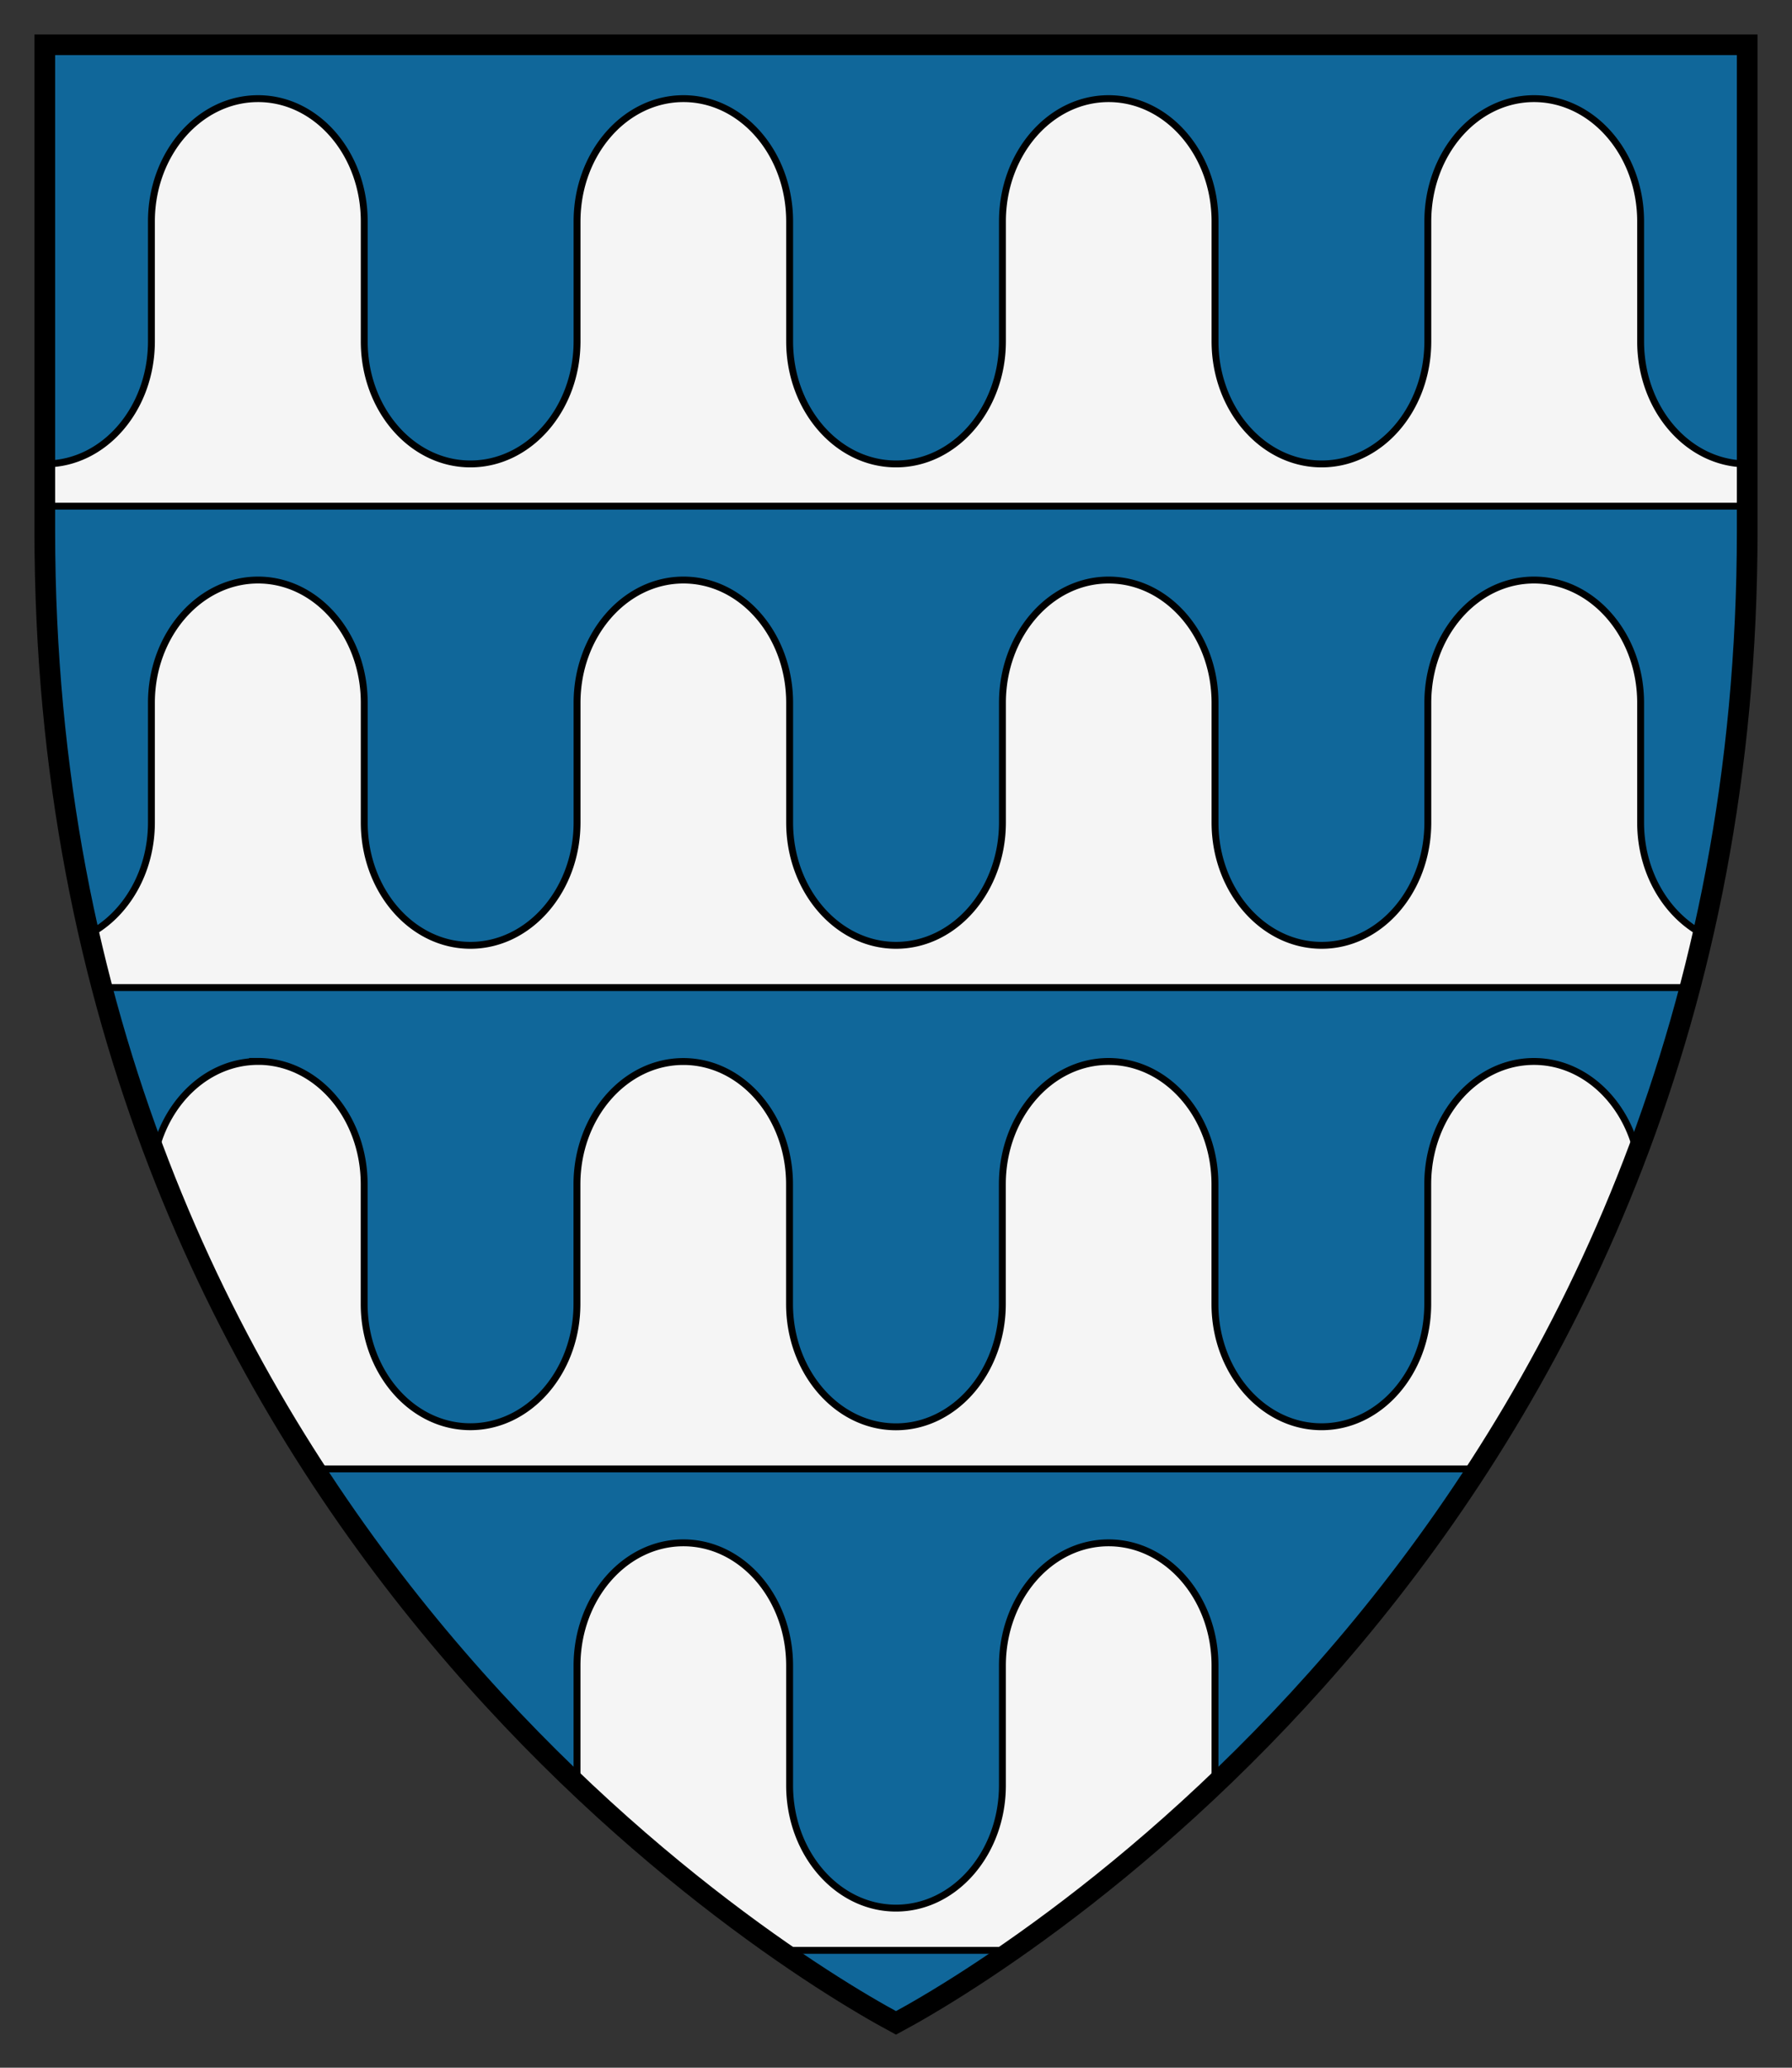 <svg xmlns="http://www.w3.org/2000/svg" height="300" width="260"><rect width="100%" height="100%" fill="#333333" stroke="none"/><path d="M6.5 6.5v70.556c0 140.89 103.89 205.92 123.5 216.44 19.61-10.52 123.5-75.55 123.5-216.44V6.496H6.5z" fill="#10679a"/><path d="M37.438 14.312c-8.521 0-15.469 7.99-15.469 17.812V49.53c0 9.823-6.885 17.781-15.406 17.781v6.125h246.88v-6.125c-8.521 0-15.406-7.958-15.406-17.781V32.124c0-9.823-6.947-17.812-15.469-17.812-8.521 0-15.406 7.99-15.406 17.812V49.53c0 9.823-6.885 17.781-15.406 17.781s-15.469-7.958-15.469-17.781V32.124c0-9.823-6.916-17.812-15.438-17.812-8.521 0-15.406 7.99-15.406 17.812V49.53c0 9.823-6.916 17.781-15.438 17.781-8.521 0-15.438-7.958-15.438-17.781V32.124c0-9.823-6.885-17.812-15.406-17.812s-15.438 7.99-15.438 17.812V49.53c0 9.823-6.947 17.781-15.469 17.781-8.521 0-15.406-7.958-15.406-17.781V32.124c0-9.823-6.885-17.812-15.406-17.812zm0 69.844c-8.521 0-15.469 7.99-15.469 17.812v17.375c0 7.194-3.707 13.378-9.031 16.188a246.128 246.128 0 0 0 1.875 7.75h230.38c.667-2.544 1.28-5.135 1.875-7.75-5.324-2.81-9.031-8.994-9.031-16.188v-17.375c0-9.823-6.948-17.812-15.47-17.812-8.52 0-15.405 7.99-15.405 17.812v17.375c0 9.823-6.885 17.812-15.406 17.812-8.522 0-15.47-7.99-15.47-17.812v-17.375c0-9.823-6.916-17.812-15.437-17.812-8.522 0-15.406 7.99-15.406 17.812v17.375c0 9.823-6.917 17.812-15.438 17.812-8.522 0-15.438-7.99-15.438-17.812v-17.375c0-9.823-6.885-17.812-15.406-17.812-8.522 0-15.438 7.99-15.438 17.812v17.375c0 9.823-6.948 17.812-15.47 17.812-8.52 0-15.405-7.99-15.405-17.812v-17.375c0-9.823-6.885-17.812-15.406-17.812zm0 69.844c-7.18 0-13.238 5.681-14.969 13.344 6.463 17.116 14.469 32.329 23.188 45.781h168.69c8.718-13.452 16.724-28.666 23.188-45.781-1.74-7.66-7.8-13.34-14.98-13.34-8.521 0-15.406 7.99-15.406 17.812v17.375c0 9.823-6.885 17.812-15.406 17.812s-15.469-7.99-15.469-17.812v-17.375c0-9.823-6.916-17.812-15.438-17.812-8.521 0-15.406 7.99-15.406 17.812v17.375c0 9.83-6.92 17.82-15.44 17.82-8.521 0-15.438-7.99-15.438-17.812v-17.375c0-9.823-6.885-17.812-15.406-17.812s-15.438 7.99-15.438 17.812v17.375c.003 9.81-6.945 17.8-15.466 17.8s-15.406-7.99-15.406-17.81v-17.375c0-9.83-6.885-17.82-15.406-17.82zm61.719 69.844c-8.521 0-15.438 7.99-15.438 17.812v17.219c10.852 10.319 21.09 18.283 29.438 24.094h33.688c8.347-5.811 18.585-13.775 29.438-24.094v-17.219c0-9.823-6.916-17.812-15.438-17.812-8.521 0-15.406 7.99-15.406 17.812v17.375c0 9.823-6.916 17.812-15.438 17.812-8.521 0-15.438-7.99-15.438-17.812v-17.375c0-9.823-6.885-17.812-15.406-17.812z" stroke="#000" fill="#f5f5f5"/><path d="M6.5 6.5v70.556c0 140.89 103.89 205.92 123.5 216.44 19.61-10.52 123.5-75.55 123.5-216.44V6.496H6.5z" stroke="#000" stroke-width="3" fill="none"/></svg>